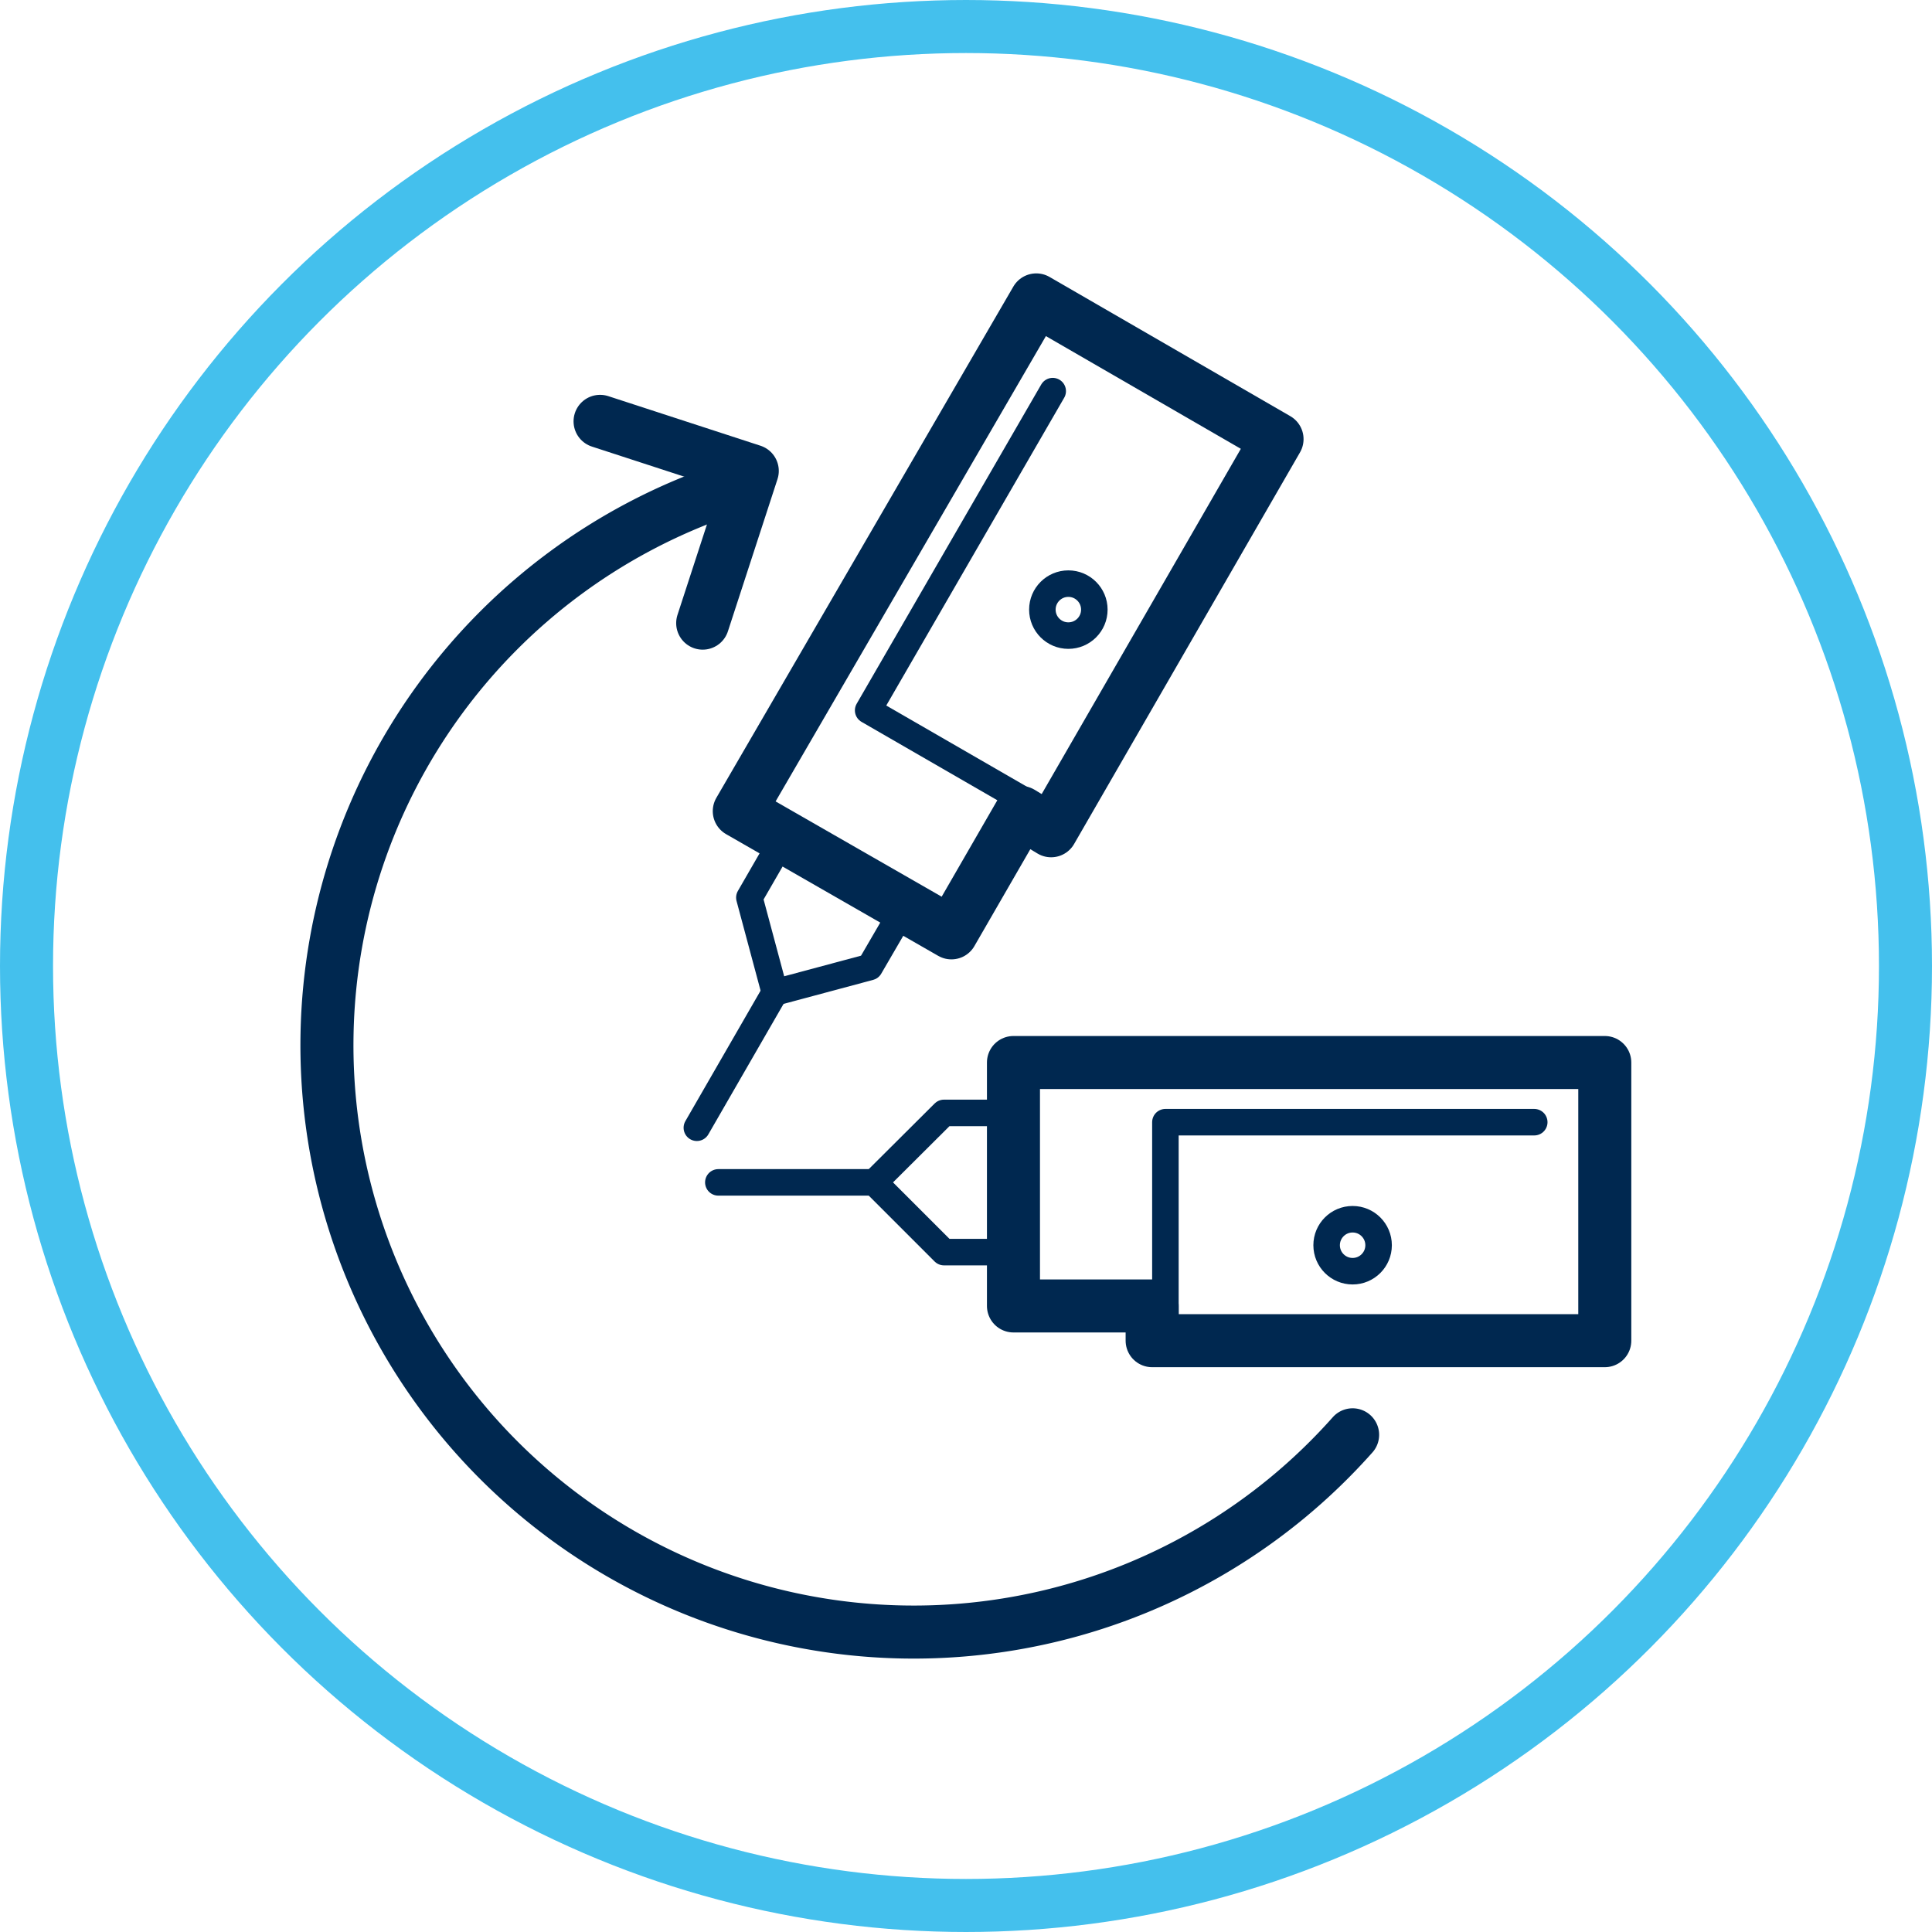 <svg xmlns="http://www.w3.org/2000/svg" viewBox="0 0 72.86 72.86"><defs><style>.cls-1,.cls-2,.cls-3,.cls-4{fill:none;}.cls-1{stroke:#44c0ed;}.cls-1,.cls-4{stroke-miterlimit:10;}.cls-1,.cls-2{stroke-width:2px;}.cls-2,.cls-3,.cls-4{stroke:#002850;}.cls-2,.cls-3{stroke-linecap:round;stroke-linejoin:round;}</style></defs><g id="Ebene_2" data-name="Ebene 2"><g id="Ebene_3" data-name="Ebene 3"><circle class="cls-1" cx="36.43" cy="36.43" r="35.43"/></g></g><g id="Ebene_3-2" data-name="Ebene 3"><path class="cls-2" d="M52.56,54.47A22.13,22.13,0,1,1,28.79,18.86" transform="translate(-1.55 -0.36)"/><polyline class="cls-2" points="22.63 15.89 28.37 17.76 26.5 23.5"/><path class="cls-2" d="M45,49.61H39.77V40.43h22.3V50.92H45Z" transform="translate(-1.55 -0.36)"/><polygon class="cls-3" points="35.6 47.22 32.97 44.59 35.6 41.97 38.22 41.97 38.22 47.22 35.6 47.22"/><circle class="cls-4" cx="51.01" cy="46.96" r="0.98"/><line class="cls-3" x1="32.97" y1="44.59" x2="27.09" y2="44.59"/><polyline class="cls-3" points="43.95 50.02 43.95 42.32 57.86 42.32"/><path class="cls-2" d="M40.05,31l-2.62,4.54-8-4.59L40.63,11.67l9.08,5.25L41.19,31.69Z" transform="translate(-1.55 -0.36)"/><polygon class="cls-3" points="32.8 36.47 29.22 37.43 28.26 33.85 29.57 31.58 34.12 34.2 32.8 36.47"/><circle class="cls-4" cx="40.29" cy="22.99" r="0.98"/><line class="cls-3" x1="29.22" y1="37.43" x2="26.28" y2="42.53"/><polyline class="cls-3" points="39.41 30.64 32.74 26.79 39.7 14.75"/></g></svg>